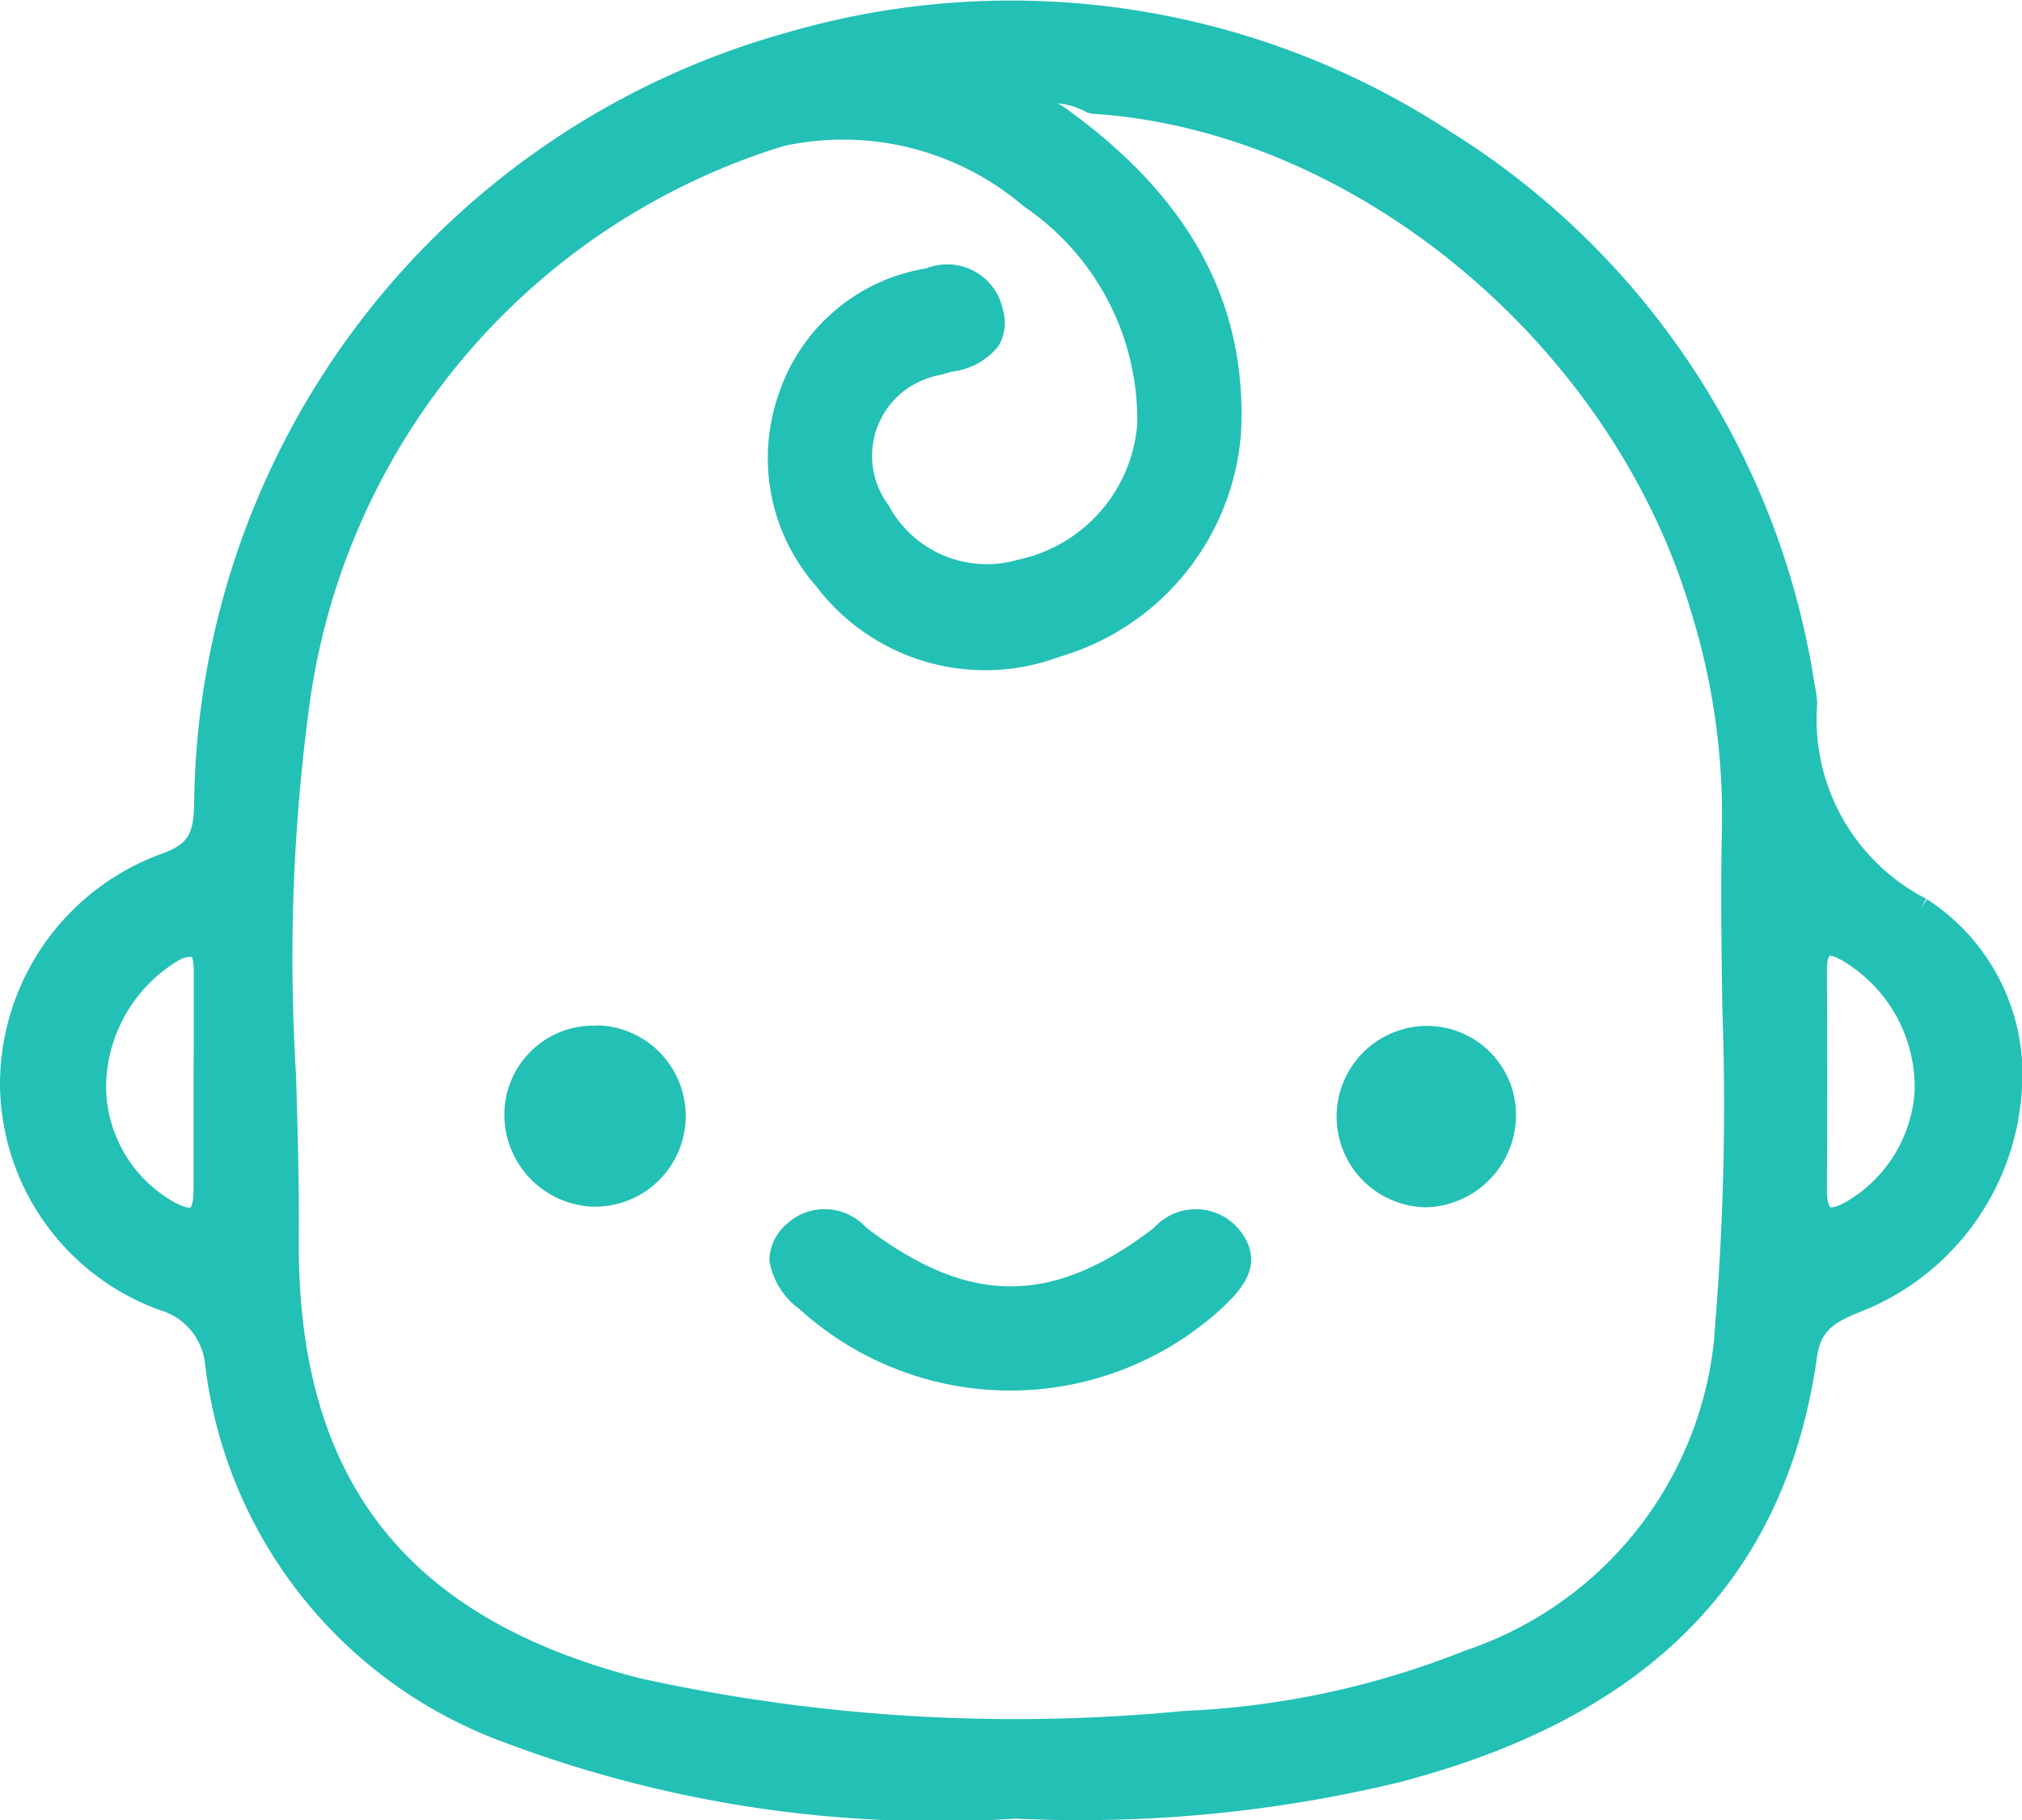 <svg id="Group_2339" data-name="Group 2339" xmlns="http://www.w3.org/2000/svg" width="35.877" height="32.293" viewBox="0 0 35.877 32.293">
  <path id="Path_2848" data-name="Path 2848" d="M34.193,15.955l-.107.169h0l.091-.178a3.578,3.578,0,0,1-1.934-3.464,2.023,2.023,0,0,0-.043-.319,14.077,14.077,0,0,0-6.491-9.843A14.22,14.22,0,0,0,13.924.59,14.367,14.367,0,0,0,3.444,14.277c-.013.5-.094.692-.547.861A4.354,4.354,0,0,0,0,19.227a4.293,4.293,0,0,0,2.842,4.019,1.118,1.118,0,0,1,.8.984,8.161,8.161,0,0,0,5.305,6.683,21.755,21.755,0,0,0,9.075,1.353c.385.018.77.027,1.154.027a24.114,24.114,0,0,0,5.655-.673c4.438-1.16,6.862-3.631,7.411-7.559.07-.5.376-.627.8-.8l.158-.066a4.526,4.526,0,0,0,2.667-3.756,3.7,3.7,0,0,0-1.671-3.481m-.222,3.37A2.458,2.458,0,0,1,32.795,21.3h0c-.246.147-.322.119-.321.118s-.061-.048-.059-.321q.013-1.934,0-3.867c0-.223.046-.273.046-.273s.073-.015.277.116a2.606,2.606,0,0,1,1.234,2.248M30.42,23.7A6.512,6.512,0,0,1,26,29.283a15.164,15.164,0,0,1-5,1.073,31,31,0,0,1-9.648-.581c-4.162-1.067-6.085-3.544-6.05-7.8.008-.971-.022-1.958-.05-2.914A33.481,33.481,0,0,1,5.5,12.441a12.076,12.076,0,0,1,8.4-9.848,4.934,4.934,0,0,1,4.269,1.072,4.567,4.567,0,0,1,2.009,3.864,2.674,2.674,0,0,1-2.106,2.4,1.978,1.978,0,0,1-2.308-.968,1.455,1.455,0,0,1,.293-2.037,1.55,1.55,0,0,1,.665-.279c.058-.02.117-.038.17-.051a1.229,1.229,0,0,0,.825-.455.821.821,0,0,0,.076-.653,1.008,1.008,0,0,0-1.357-.724,3.316,3.316,0,0,0-2.609,2.2,3.441,3.441,0,0,0,.651,3.435A3.765,3.765,0,0,0,18.8,11.653,4.49,4.49,0,0,0,22.02,7.684c.115-2.315-.917-4.211-3.181-5.811l-.076-.038a1.263,1.263,0,0,1,.517.157l.085.026c4.643.285,9.212,4.063,10.627,8.792a12.228,12.228,0,0,1,.562,3.845c-.026,1.09-.009,2.2.007,3.268a47.822,47.822,0,0,1-.145,5.776l.2.022h0ZM3.434,19.178v.644c0,.43,0,.86,0,1.292,0,.265-.055.312-.056.312s-.085.011-.253-.081L3.1,21.4l.028-.05a2.373,2.373,0,0,1-1.246-2.069,2.64,2.64,0,0,1,1.3-2.249.44.44,0,0,1,.218-.056s.04.048.038.271c0,.43,0,.86,0,1.291Z" transform="translate(0 -0.001)" fill="#23c0b6"/>
  <path id="Path_2849" data-name="Path 2849" d="M23.884,27.161h0c-1.8,1.379-3.274,1.375-5.1-.015a.993.993,0,0,0-1.431-.038.868.868,0,0,0-.283.62,1.326,1.326,0,0,0,.531.864,5.559,5.559,0,0,0,7.5-.014c.3-.289.812-.775.3-1.4a1,1,0,0,0-1.511-.02" transform="translate(-3.419 -5.37)" fill="#23c0b6"/>
  <path id="Path_2850" data-name="Path 2850" d="M12.856,22.754c-.038,0-.074,0-.11,0v0a1.58,1.58,0,0,0-1.555,1.557,1.635,1.635,0,0,0,1.565,1.655h.05a1.609,1.609,0,0,0,.05-3.217m-.1.2Z" transform="translate(-2.242 -4.558)" fill="#23c0b6"/>
  <path id="Path_2851" data-name="Path 2851" d="M31.259,22.76h-.027a1.609,1.609,0,0,0-.023,3.217h.076a1.642,1.642,0,0,0,1.548-1.67,1.58,1.58,0,0,0-1.574-1.547" transform="translate(-5.934 -4.559)" fill="#23c0b6"/>
</svg>
